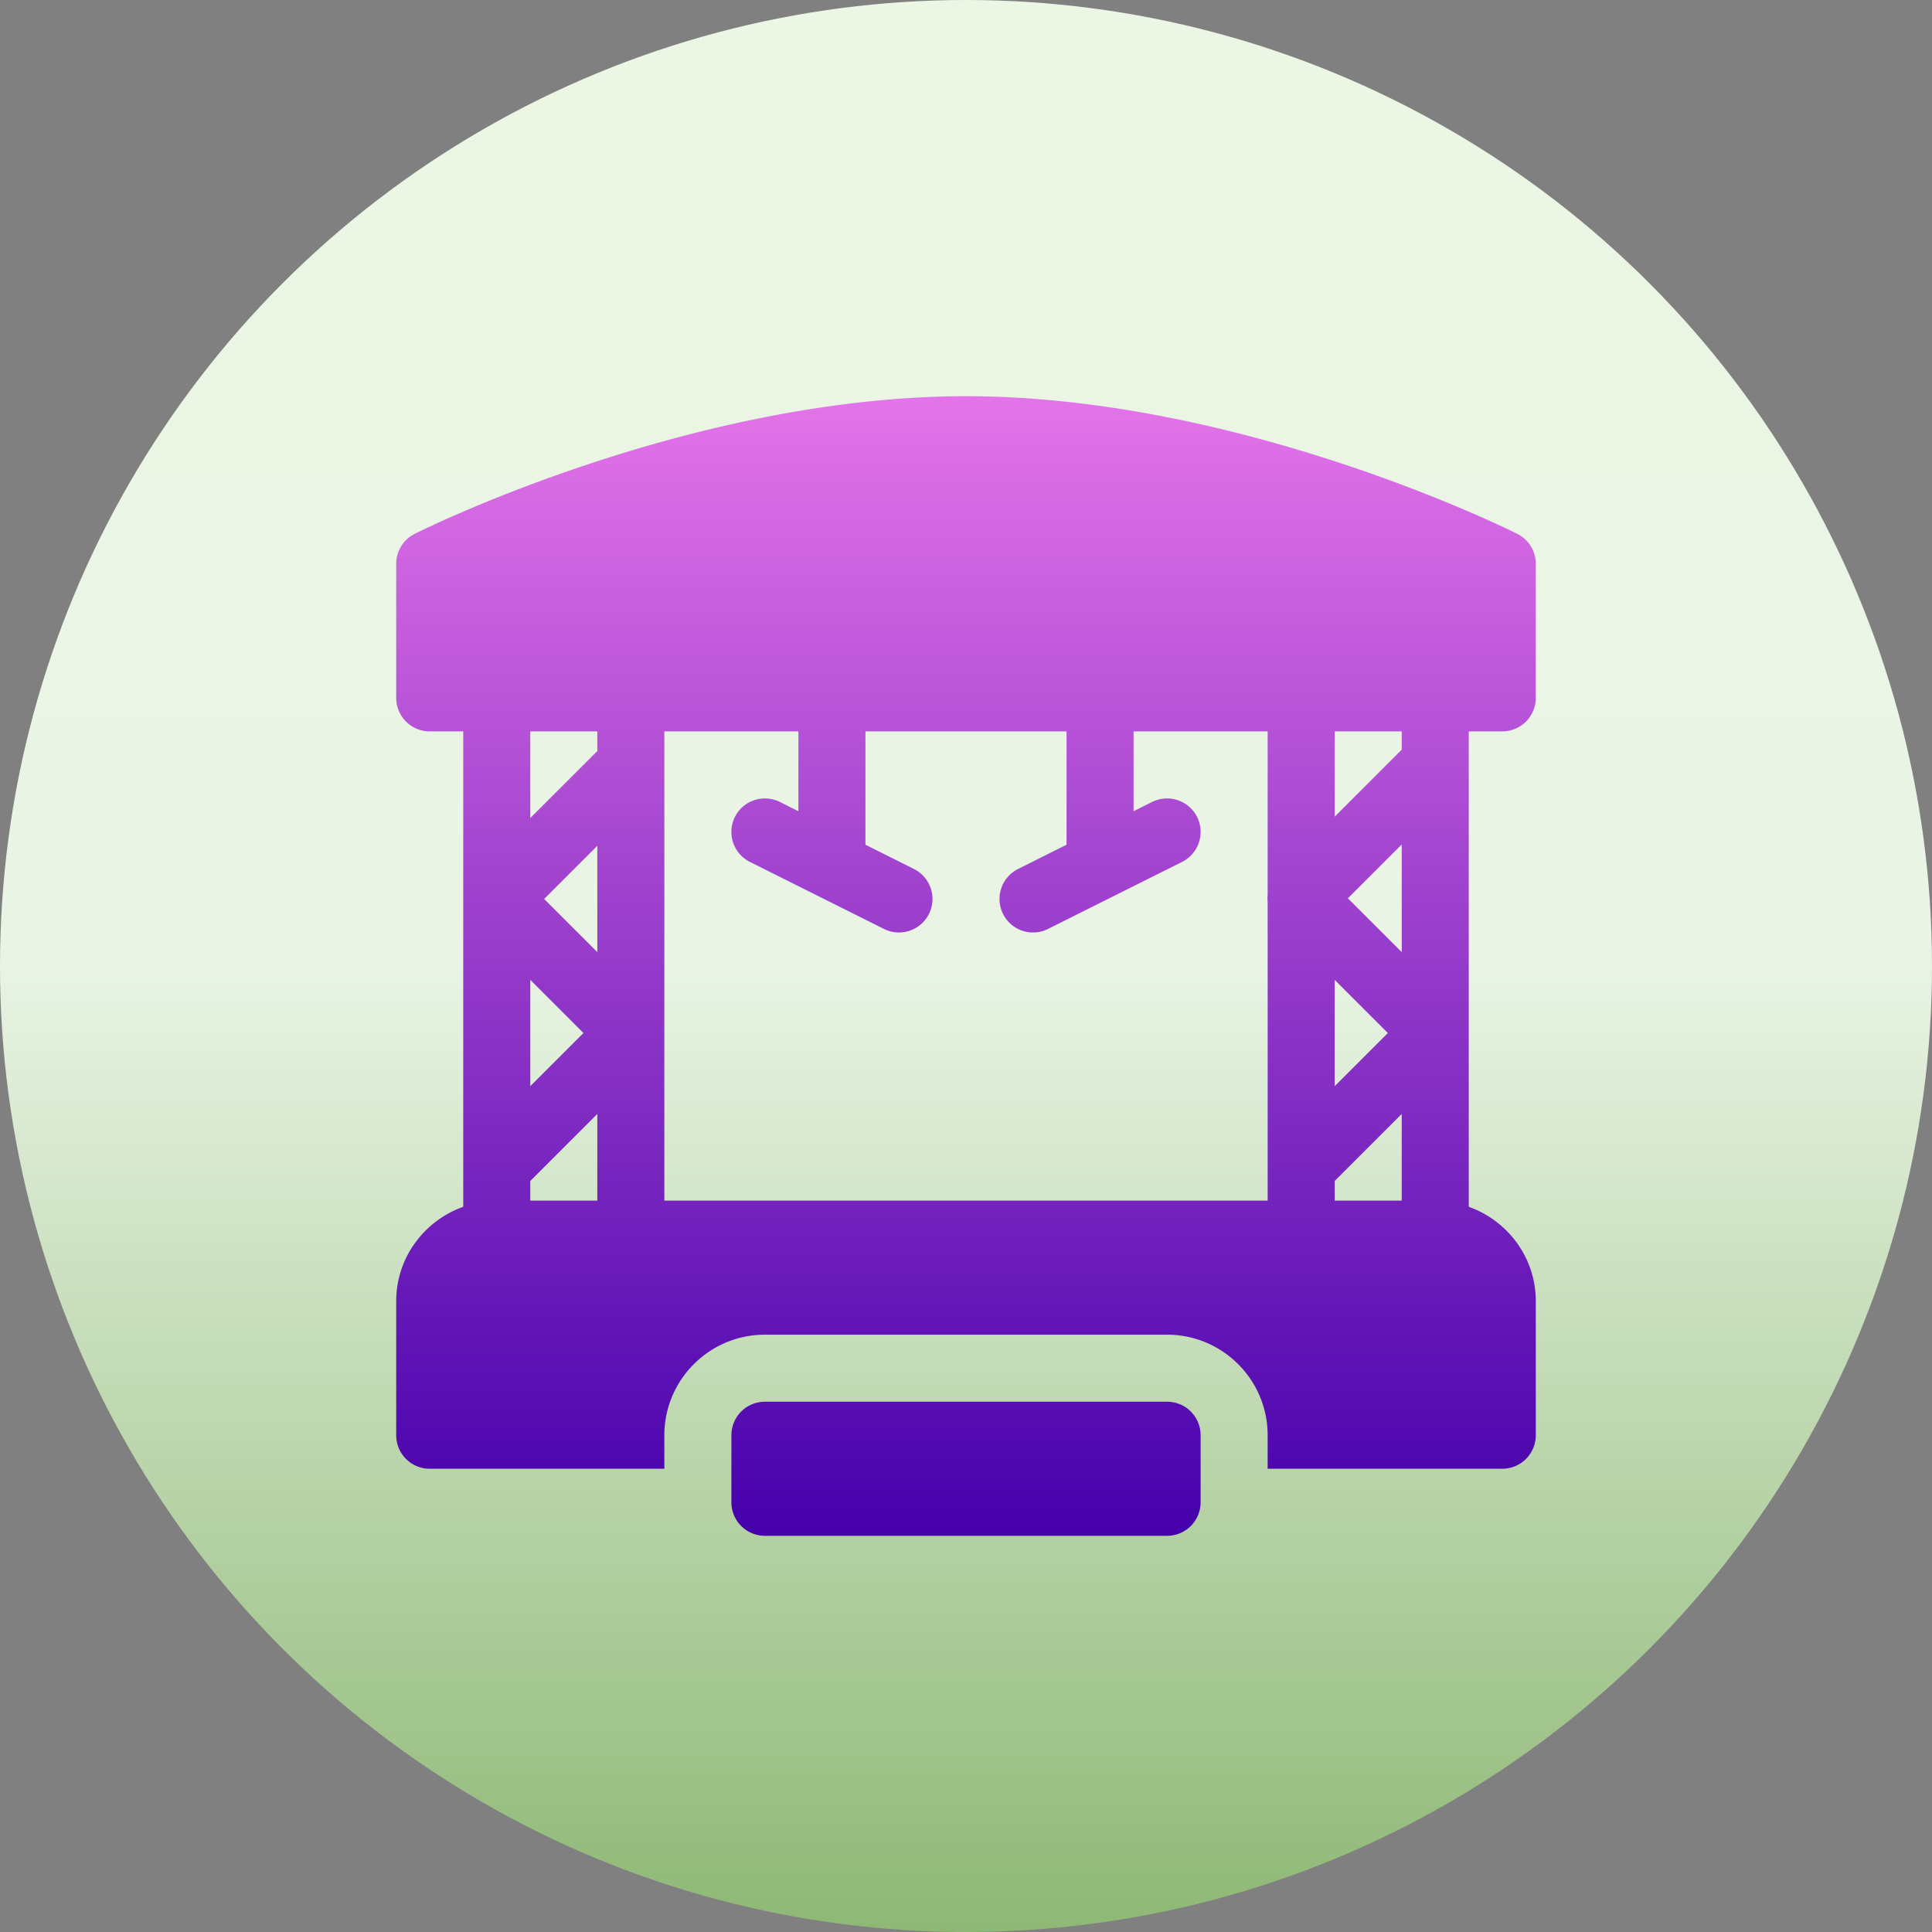 <?xml version="1.0" encoding="UTF-8"?>
<svg xmlns="http://www.w3.org/2000/svg" xmlns:xlink="http://www.w3.org/1999/xlink" version="1.1" width="96" height="96" x="0" y="0" viewBox="0 0 512 512" style="enable-background:new 0 0 512 512" xml:space="preserve" class="">
  <rect x="0" y="0" width="512" height="512" fill="#808080" stroke="none"/>
  <g>
    <linearGradient id="a" x1="256" x2="256" y1="512" y2="0" gradientUnits="userSpaceOnUse">
      <stop stop-opacity="1" stop-color="#8eb875" offset="0"></stop>
      <stop stop-opacity="1" stop-color="#e9f4e5" offset="0.503"></stop>
      <stop stop-opacity="1" stop-color="#ebf6e4" offset="1"></stop>
    </linearGradient>
    <linearGradient id="b" x1="256" x2="256" y1="407" y2="105" gradientUnits="userSpaceOnUse">
      <stop stop-opacity="1" stop-color="#4500ab" offset="0"></stop>
      <stop stop-opacity="1" stop-color="#e474e9" offset="1"></stop>
    </linearGradient>
    <circle cx="256" cy="256" r="256" fill="url(#a)" opacity="1" data-original="url(#a)" class=""></circle>
    <path fill="url(#b)" d="M398.118 193.823a8.877 8.877 0 0 0 8.882-8.882v-35.529c0-3.366-1.9-6.436-4.91-7.946C399.115 139.974 328.325 105 256 105s-143.115 34.974-146.09 36.466a8.886 8.886 0 0 0-4.91 7.946v35.529a8.877 8.877 0 0 0 8.882 8.882h8.882v125.989C112.448 323.492 105 333.259 105 344.823v35.529a8.877 8.877 0 0 0 8.882 8.882h62.177v-8.882c0-14.694 11.953-26.647 26.647-26.647h106.588c14.694 0 26.647 11.953 26.647 26.647v8.882h62.177a8.877 8.877 0 0 0 8.882-8.882v-35.529c0-11.565-7.448-21.332-17.765-25.011V193.823zm-257.589 65.855 14.087 14.087-14.087 14.087zm17.765 58.499h-17.765v-5.205l17.765-17.765zm0-65.855-14.087-14.087 14.087-14.087zm0-53.294-17.765 17.765v-22.969h17.765zm195.412 60.65 14.087 14.087-14.087 14.087zm-17.765-22.561a8.733 8.733 0 0 0 0 1.871v79.188H176.059V193.823h35.529v21.156l-4.91-2.455c-4.389-2.169-9.724-.416-11.918 3.973a8.881 8.881 0 0 0 3.973 11.918l35.529 17.765c4.399 2.184 9.717.417 11.918-3.973a8.881 8.881 0 0 0-3.973-11.918l-12.855-6.428v-30.039h53.294v30.039l-12.855 6.428a8.883 8.883 0 1 0 7.945 15.891l35.529-17.765a8.883 8.883 0 0 0 3.973-11.918c-2.203-4.389-7.538-6.141-11.918-3.973l-4.91 2.455v-21.156h35.529v43.294zm35.53 81.06h-17.765v-5.205l17.765-17.765zm0-65.855-14.269-14.269 14.269-14.269zm0-53.658-17.765 17.765v-22.605h17.765zm-62.177 172.807H202.706a8.877 8.877 0 0 0-8.882 8.882v17.765a8.877 8.877 0 0 0 8.882 8.882h106.588a8.877 8.877 0 0 0 8.882-8.882v-17.765a8.876 8.876 0 0 0-8.882-8.882z" opacity="1" data-original="url(#b)" class=""></path>
  </g>
</svg>
